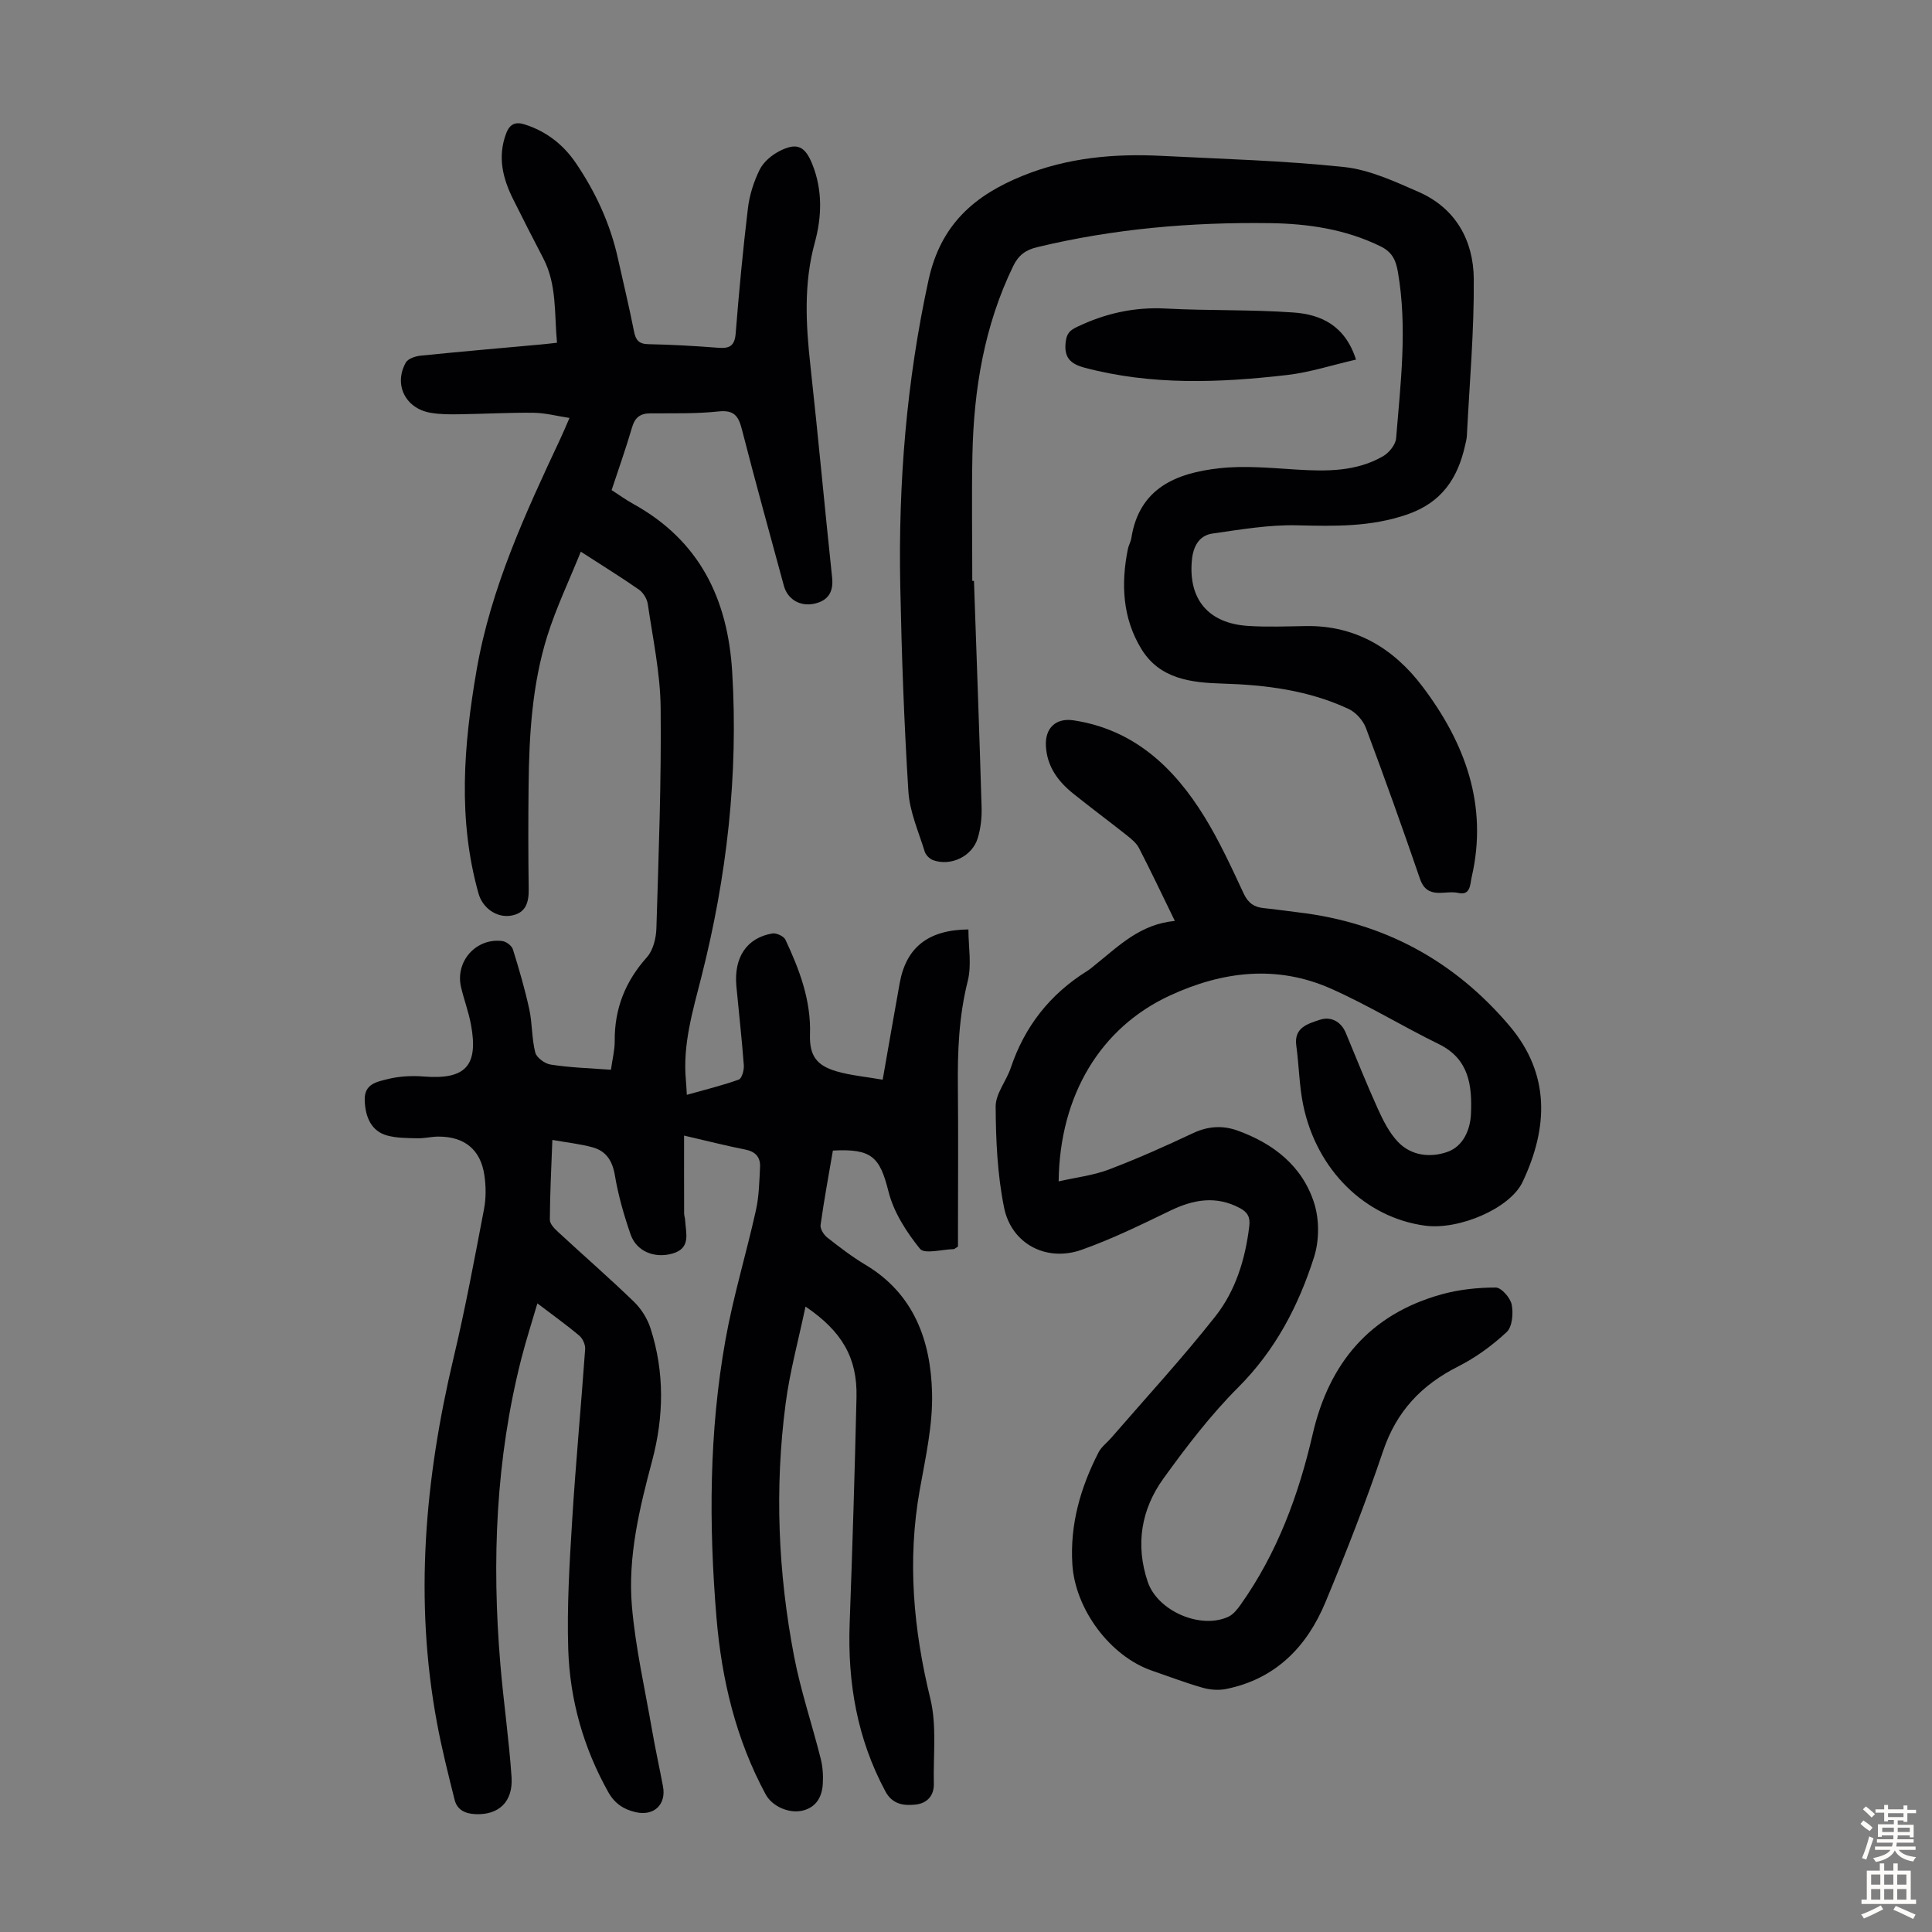 <svg enable-background="new 0 0 400 400" viewBox="0 0 400 400" xmlns="http://www.w3.org/2000/svg"><rect x="0" y="0" width="400" height="400" fill="#808080" stroke="none"/><g fill="#010103"><path d="m126.49 221.48c.31-2.25.8-4.12.78-5.98-.05-6.68 2.19-12.31 6.66-17.31 1.3-1.45 1.91-3.95 1.97-6 .46-15.2 1.04-30.41.88-45.61-.07-7.19-1.62-14.36-2.66-21.52-.16-1.07-.93-2.35-1.81-2.97-3.66-2.56-7.47-4.9-12.06-7.87-2.42 6.02-5.12 11.63-6.96 17.52-3.12 10.01-3.74 20.43-3.85 30.86-.08 7.16-.08 14.33.02 21.49.04 2.78-.6 4.95-3.63 5.48-3.01.52-5.92-1.6-6.75-4.55-4.33-15.37-3.09-30.71-.42-46.2 2.95-17.11 10.13-32.57 17.39-48.06.57-1.21 1.08-2.45 1.86-4.23-2.64-.4-5.03-1.04-7.42-1.07-5.14-.06-10.28.24-15.43.31-2 .03-4.04.03-5.99-.32-5.17-.93-7.59-5.86-5.05-10.39.45-.8 1.96-1.31 3.03-1.42 8.35-.85 16.71-1.57 25.06-2.33.98-.09 1.96-.21 3.21-.35-.57-6.04.01-12.01-2.85-17.5-2.12-4.06-4.2-8.14-6.24-12.24-2.16-4.33-3.25-8.77-1.44-13.58.75-2.01 1.96-2.48 3.87-1.87 4.44 1.42 7.94 4.14 10.53 7.94 4.13 6.06 7.16 12.63 8.75 19.82 1.11 5.02 2.33 10.02 3.32 15.06.36 1.85 1.01 2.63 3.01 2.67 4.81.09 9.61.37 14.41.74 2.3.18 3.42-.32 3.63-2.93.69-8.69 1.51-17.38 2.55-26.04.33-2.71 1.22-5.47 2.43-7.92.78-1.57 2.44-2.97 4.04-3.8 3.68-1.9 5.35-1.08 6.88 2.76 2.12 5.34 1.94 10.85.48 16.18-2.33 8.51-1.84 16.98-.89 25.57 1.6 14.57 2.93 29.16 4.48 43.74.32 3-.83 4.79-3.64 5.42-3.02.67-5.6-.93-6.35-3.71-2.92-10.79-5.92-21.55-8.69-32.38-.72-2.82-1.66-4.05-4.89-3.7-4.66.5-9.39.35-14.08.39-2.08.01-3.17.85-3.77 2.9-1.25 4.28-2.74 8.48-4.23 12.99 1.54.99 2.97 2.03 4.51 2.88 13.66 7.56 19.53 19.59 20.45 34.72 1.3 21.42-1.1 42.41-6.37 63.17-1.78 7.02-3.91 14.04-3.21 21.46.08.88.12 1.76.19 2.97 3.74-1.05 7.31-1.92 10.75-3.15.64-.23 1.13-1.97 1.05-2.97-.41-5.47-1.03-10.92-1.54-16.37-.55-5.96 2.13-10 7.44-10.92.83-.14 2.38.57 2.72 1.3 2.9 6.2 5.31 12.53 5.08 19.59-.14 4.38 1.34 6.45 5.5 7.66 2.94.85 6.06 1.12 9.55 1.73 1.24-7.04 2.35-13.52 3.52-19.99 1.33-7.35 5.85-11.04 14.23-11.12 0 3.59.71 7.35-.15 10.73-1.83 7.27-2.11 14.56-2.03 21.96.1 9.85.02 19.7.02 29.55v3.42c-.54.32-.72.53-.9.53-2.4.05-6.04 1.08-6.97-.07-2.8-3.47-5.44-7.57-6.51-11.83-1.8-7.15-3.41-8.94-11.52-8.51-.87 5.1-1.83 10.24-2.55 15.42-.11.8.67 2.03 1.4 2.6 2.55 2 5.14 3.99 7.92 5.65 10.03 6 13.47 15.68 13.76 26.4.19 6.71-1.36 13.52-2.55 20.21-2.6 14.6-1.31 28.84 2.19 43.18 1.37 5.6.59 11.73.73 17.63.06 2.53-1.45 4.07-3.79 4.32-2.45.26-4.79-.03-6.24-2.74-5.83-10.86-7.84-22.47-7.4-34.67.57-15.65 1.06-31.31 1.42-46.97.18-8.08-2.97-13.59-10.56-18.73-1.44 6.89-3.24 13.41-4.11 20.06-2.31 17.54-1.57 35.08 1.76 52.43 1.37 7.11 3.72 14.04 5.49 21.08.43 1.69.55 3.53.44 5.28-.16 2.63-1.33 4.79-4.11 5.49-2.86.71-6.37-.85-7.72-3.35-6.17-11.42-9.11-23.8-10.18-36.58-1.6-19.24-1.55-38.5 1.87-57.56 1.61-9 4.3-17.81 6.29-26.76.65-2.92.71-5.98.86-8.98.1-2.02-.93-3.2-3.07-3.62-3.94-.77-7.84-1.78-12.66-2.89 0 5.54-.01 10.83.01 16.12 0 .44.18.88.2 1.33.14 2.7 1.3 5.85-2.59 6.97-3.77 1.08-7.49-.47-8.69-3.95-1.38-3.97-2.55-8.07-3.25-12.2-.51-3.05-1.8-5.08-4.66-5.85-2.53-.69-5.18-.97-8.29-1.52-.22 5.88-.5 11.21-.52 16.55 0 .87 1.03 1.89 1.81 2.6 5.18 4.79 10.5 9.42 15.57 14.32 1.52 1.47 2.8 3.49 3.45 5.5 2.94 9.08 2.79 18.29.35 27.46-2.63 9.87-5.06 19.87-4.19 30.1.74 8.65 2.71 17.19 4.19 25.77.67 3.85 1.52 7.68 2.24 11.52.72 3.78-1.86 6.23-5.65 5.36-2.48-.57-4.34-1.77-5.69-4.18-5.13-9.17-7.92-19.06-8.27-29.44-.29-8.91.26-17.86.81-26.78.73-11.84 1.85-23.65 2.69-35.48.06-.91-.51-2.19-1.22-2.78-2.64-2.23-5.47-4.24-8.67-6.68-1.17 4-2.35 7.65-3.3 11.36-5.32 20.83-6.16 42-4.37 63.32.65 7.8 1.79 15.56 2.32 23.37.35 5.17-2.68 7.91-7.47 7.7-2.15-.09-3.8-.89-4.32-2.98-1.32-5.28-2.66-10.58-3.65-15.93-4.74-25.43-2.5-50.55 3.43-75.53 2.43-10.22 4.35-20.56 6.32-30.88.43-2.26.4-4.71.06-7-.78-5.28-4.14-7.98-9.52-7.96-1.45 0-2.9.39-4.34.35-2.1-.05-4.28-.03-6.28-.58-3.13-.86-4.53-3.62-4.63-7.36-.1-3.35 2.59-3.76 4.65-4.29 2.42-.62 5.08-.76 7.59-.56 8.58.68 11.34-2.17 9.77-10.69-.48-2.63-1.44-5.17-2.06-7.78-1.27-5.35 3.11-10.29 8.57-9.57.8.11 1.93.97 2.16 1.71 1.28 4.1 2.49 8.25 3.4 12.44.63 2.93.49 6.03 1.23 8.92.27 1.07 1.99 2.33 3.2 2.5 4.09.64 8.21.76 12.47 1.07z"/><path d="m243.24 190.67c-2.68-5.5-4.97-10.33-7.42-15.08-.53-1.04-1.57-1.88-2.51-2.63-3.68-2.92-7.46-5.72-11.12-8.66-3.15-2.53-5.43-5.63-5.65-9.87-.19-3.69 2.06-5.85 5.74-5.29 12.53 1.91 20.82 9.78 27.12 20.02 3.09 5.03 5.58 10.45 8.08 15.82.94 2.02 2.21 2.86 4.27 3.05 2.34.22 4.66.59 6.99.86 17.68 2.07 32.3 9.95 43.76 23.47 8.5 10.02 8.05 21.12 2.73 32.36-2.6 5.48-13.15 9.98-20.18 9.04-12.38-1.66-22.45-11.49-25.24-24.99-.83-4.03-.86-8.22-1.43-12.31-.52-3.78 2.51-4.52 4.83-5.31 2.23-.76 4.4.24 5.43 2.72 2.19 5.25 4.29 10.55 6.64 15.73 1.09 2.4 2.34 4.89 4.12 6.78 2.79 2.96 6.81 3.35 10.32 2.09 3.2-1.15 4.69-4.54 4.83-7.88.25-5.83-.38-11.35-6.66-14.42-7.51-3.68-14.68-8.08-22.3-11.47-11.24-4.99-22.49-3.63-33.43 1.44-14.24 6.6-22.76 20.52-22.98 38.45 3.6-.82 7.12-1.22 10.33-2.43 5.95-2.25 11.77-4.86 17.53-7.57 3.06-1.44 6.11-1.61 9.11-.54 7.5 2.68 13.53 7.38 15.96 15.12 1.06 3.4 1.03 7.7-.05 11.1-3.2 10.06-7.99 19.25-15.68 26.95-5.74 5.74-10.75 12.3-15.51 18.9-4.61 6.39-5.83 13.73-3.24 21.39 2.04 6.04 10.95 9.9 16.71 7.21 1.01-.47 1.84-1.54 2.52-2.49 7.56-10.66 12-22.67 14.91-35.28 3.4-14.77 11.87-24.84 26.66-28.96 3.62-1.01 7.5-1.42 11.25-1.42 1.16 0 3.02 2.13 3.3 3.53.36 1.81.13 4.6-1.04 5.69-2.99 2.79-6.42 5.29-10.06 7.13-7.58 3.82-12.75 9.28-15.52 17.49-3.57 10.58-7.65 21-11.94 31.31-3.84 9.24-10.34 15.91-20.58 17.97-1.55.31-3.34.17-4.87-.27-3.54-1.01-6.99-2.33-10.48-3.53-8.68-3-15.89-12.74-16.47-22-.52-8.3 1.7-15.94 5.43-23.21.59-1.14 1.75-1.98 2.62-2.99 7.23-8.36 14.74-16.5 21.58-25.18 4.18-5.31 6.18-11.83 7-18.64.23-1.93-.4-2.92-1.93-3.74-4.92-2.63-9.61-1.81-14.42.52-6.02 2.91-12.06 5.87-18.34 8.1-7.29 2.59-14.55-1.19-16.08-8.74-1.38-6.82-1.7-13.92-1.74-20.91-.02-2.66 2.21-5.28 3.13-8.02 2.88-8.58 8.12-15.24 15.79-20.03.66-.41 1.25-.94 1.86-1.43 4.78-3.83 9.18-8.29 16.32-8.95z"/><path d="m201.65 120.27c.54 15.65 1.12 31.3 1.58 46.95.06 2.09-.19 4.28-.79 6.28-1.13 3.78-5.53 5.9-9.22 4.6-.73-.26-1.55-1.07-1.77-1.79-1.27-4.13-3.12-8.26-3.38-12.48-.89-14.16-1.4-28.34-1.68-42.53-.42-21.31 1.29-42.38 5.85-63.31 2.52-11.57 9.58-17.6 19.58-21.63 9.21-3.72 18.86-4.59 28.66-4.09 12.61.64 25.25.98 37.79 2.31 5.29.56 10.49 2.99 15.47 5.17 7.65 3.36 11.32 10.04 11.39 17.97.09 10.82-.89 21.66-1.43 32.48-.03.66-.21 1.32-.36 1.98-1.52 6.84-4.82 11.85-11.98 14.33-7.55 2.61-15.07 2.44-22.82 2.25-5.83-.14-11.72.88-17.54 1.71-2.76.4-3.95 2.7-4.22 5.38-.82 8.16 3.34 13.21 11.62 13.74 4 .26 8.04.09 12.05.03 10.26-.15 18.13 4.68 24.04 12.49 8.82 11.66 13.65 24.59 10.2 39.51-.33 1.43-.2 3.85-2.78 3.25-2.73-.63-6.39 1.52-7.92-2.92-3.59-10.46-7.31-20.88-11.19-31.23-.59-1.56-2.07-3.23-3.57-3.93-8.24-3.86-17.11-5-26.11-5.26-6.56-.19-13-.96-16.79-7.13-3.92-6.39-4.28-13.51-2.81-20.75.15-.76.59-1.47.71-2.23 1.62-10.4 9.34-13.48 18.19-14.47 5.26-.59 10.68-.06 16.01.27 6.21.38 12.36.45 17.93-2.77 1.23-.71 2.58-2.38 2.69-3.7.93-11.46 2.36-22.92.37-34.45-.46-2.67-1.33-4.2-3.66-5.33-7.21-3.52-14.94-4.66-22.79-4.77-16.26-.23-32.39 1.15-48.26 4.98-2.32.56-3.82 1.61-4.93 3.89-5.99 12.34-8.16 25.49-8.45 39.02-.18 8.72-.03 17.45-.03 26.18.12-.01.24 0 .35 0z"/><path d="m280.75 74.45c-4.99 1.14-9.57 2.65-14.26 3.19-14.02 1.62-28.05 2.17-41.93-1.51-2.93-.78-4.31-2.09-3.92-5.33.21-1.74.83-2.39 2.31-3.1 5.85-2.81 11.87-4.17 18.42-3.82 8.8.47 17.65.19 26.44.82 5.63.4 10.65 2.63 12.94 9.75z"/></g><path d="m385.2 377.6.6-.7c.6.4 1.3.9 1.9 1.5l-.6.7c-.8-.5-1.4-1-1.9-1.5zm.3 7.1c.6-1.4 1.1-2.9 1.5-4.5.3.1.6.3.9.4-.5 1.4-1 2.9-1.5 4.4zm.2-10.1.6-.6c.7.5 1.3 1.1 1.9 1.6l-.7.7c-.6-.6-1.2-1.2-1.8-1.7zm8.4-.8h.8v.9h1.8v.7h-1.8v1.8h-.8v-.3h-1.2v.9h3.3v2.6h-.8v-.4h-2.5c0 .3 0 .6-.1.8h3.4v.7h-3.5c0 .3-.1.6-.1.8h4v.7h-3.5c.7.9 1.9 1.3 3.6 1.5-.2.2-.4.5-.6.9-1.9-.3-3.2-1.1-3.8-2.3-.5 1.1-1.8 2-3.9 2.4-.2-.3-.4-.5-.6-.8 1.9-.4 3.1-.9 3.6-1.7h-3.2v-.7h3.5c.1-.2.1-.5.2-.8h-3.3v-.7h3.4c0-.2 0-.5 0-.8h-2.4v.3h-.8v-2.6h3.3v-.9h-1.2v.3h-.8v-1.8h-1.8v-.7h1.8v-.9h.8v.9h3.2zm-4.4 5.5h2.4c0-.3 0-.6 0-.9h-2.4zm1.2-3.1h3.2v-.8h-3.2zm4.4 2.2h-2.4v.9h2.5v-.9z" fill="#fcfbfa"/><path d="m389.2 385.8h.9v1.5h1.9v-1.5h.9v1.5h2.7v6h1.1v.9h-11.3v-.9h1.1v-6h2.7zm.2 8.7.5.8c-1.2.6-2.5 1.3-4 1.9-.2-.3-.3-.6-.6-.8 1.6-.6 3-1.3 4.1-1.9zm-2-4.3h1.9v-2.1h-1.9zm0 3.1h1.9v-2.2h-1.9zm2.7-3.1h1.9v-2.1h-1.9zm0 3.1h1.9v-2.2h-1.9zm2.4 1.3c1.4.6 2.7 1.2 4.1 1.8l-.5.9c-1.5-.7-2.8-1.4-4.1-1.9zm2.2-6.5h-1.9v2.1h1.9zm-1.9 5.2h1.9v-2.2h-1.9z" fill="#fcfbfa"/></svg>